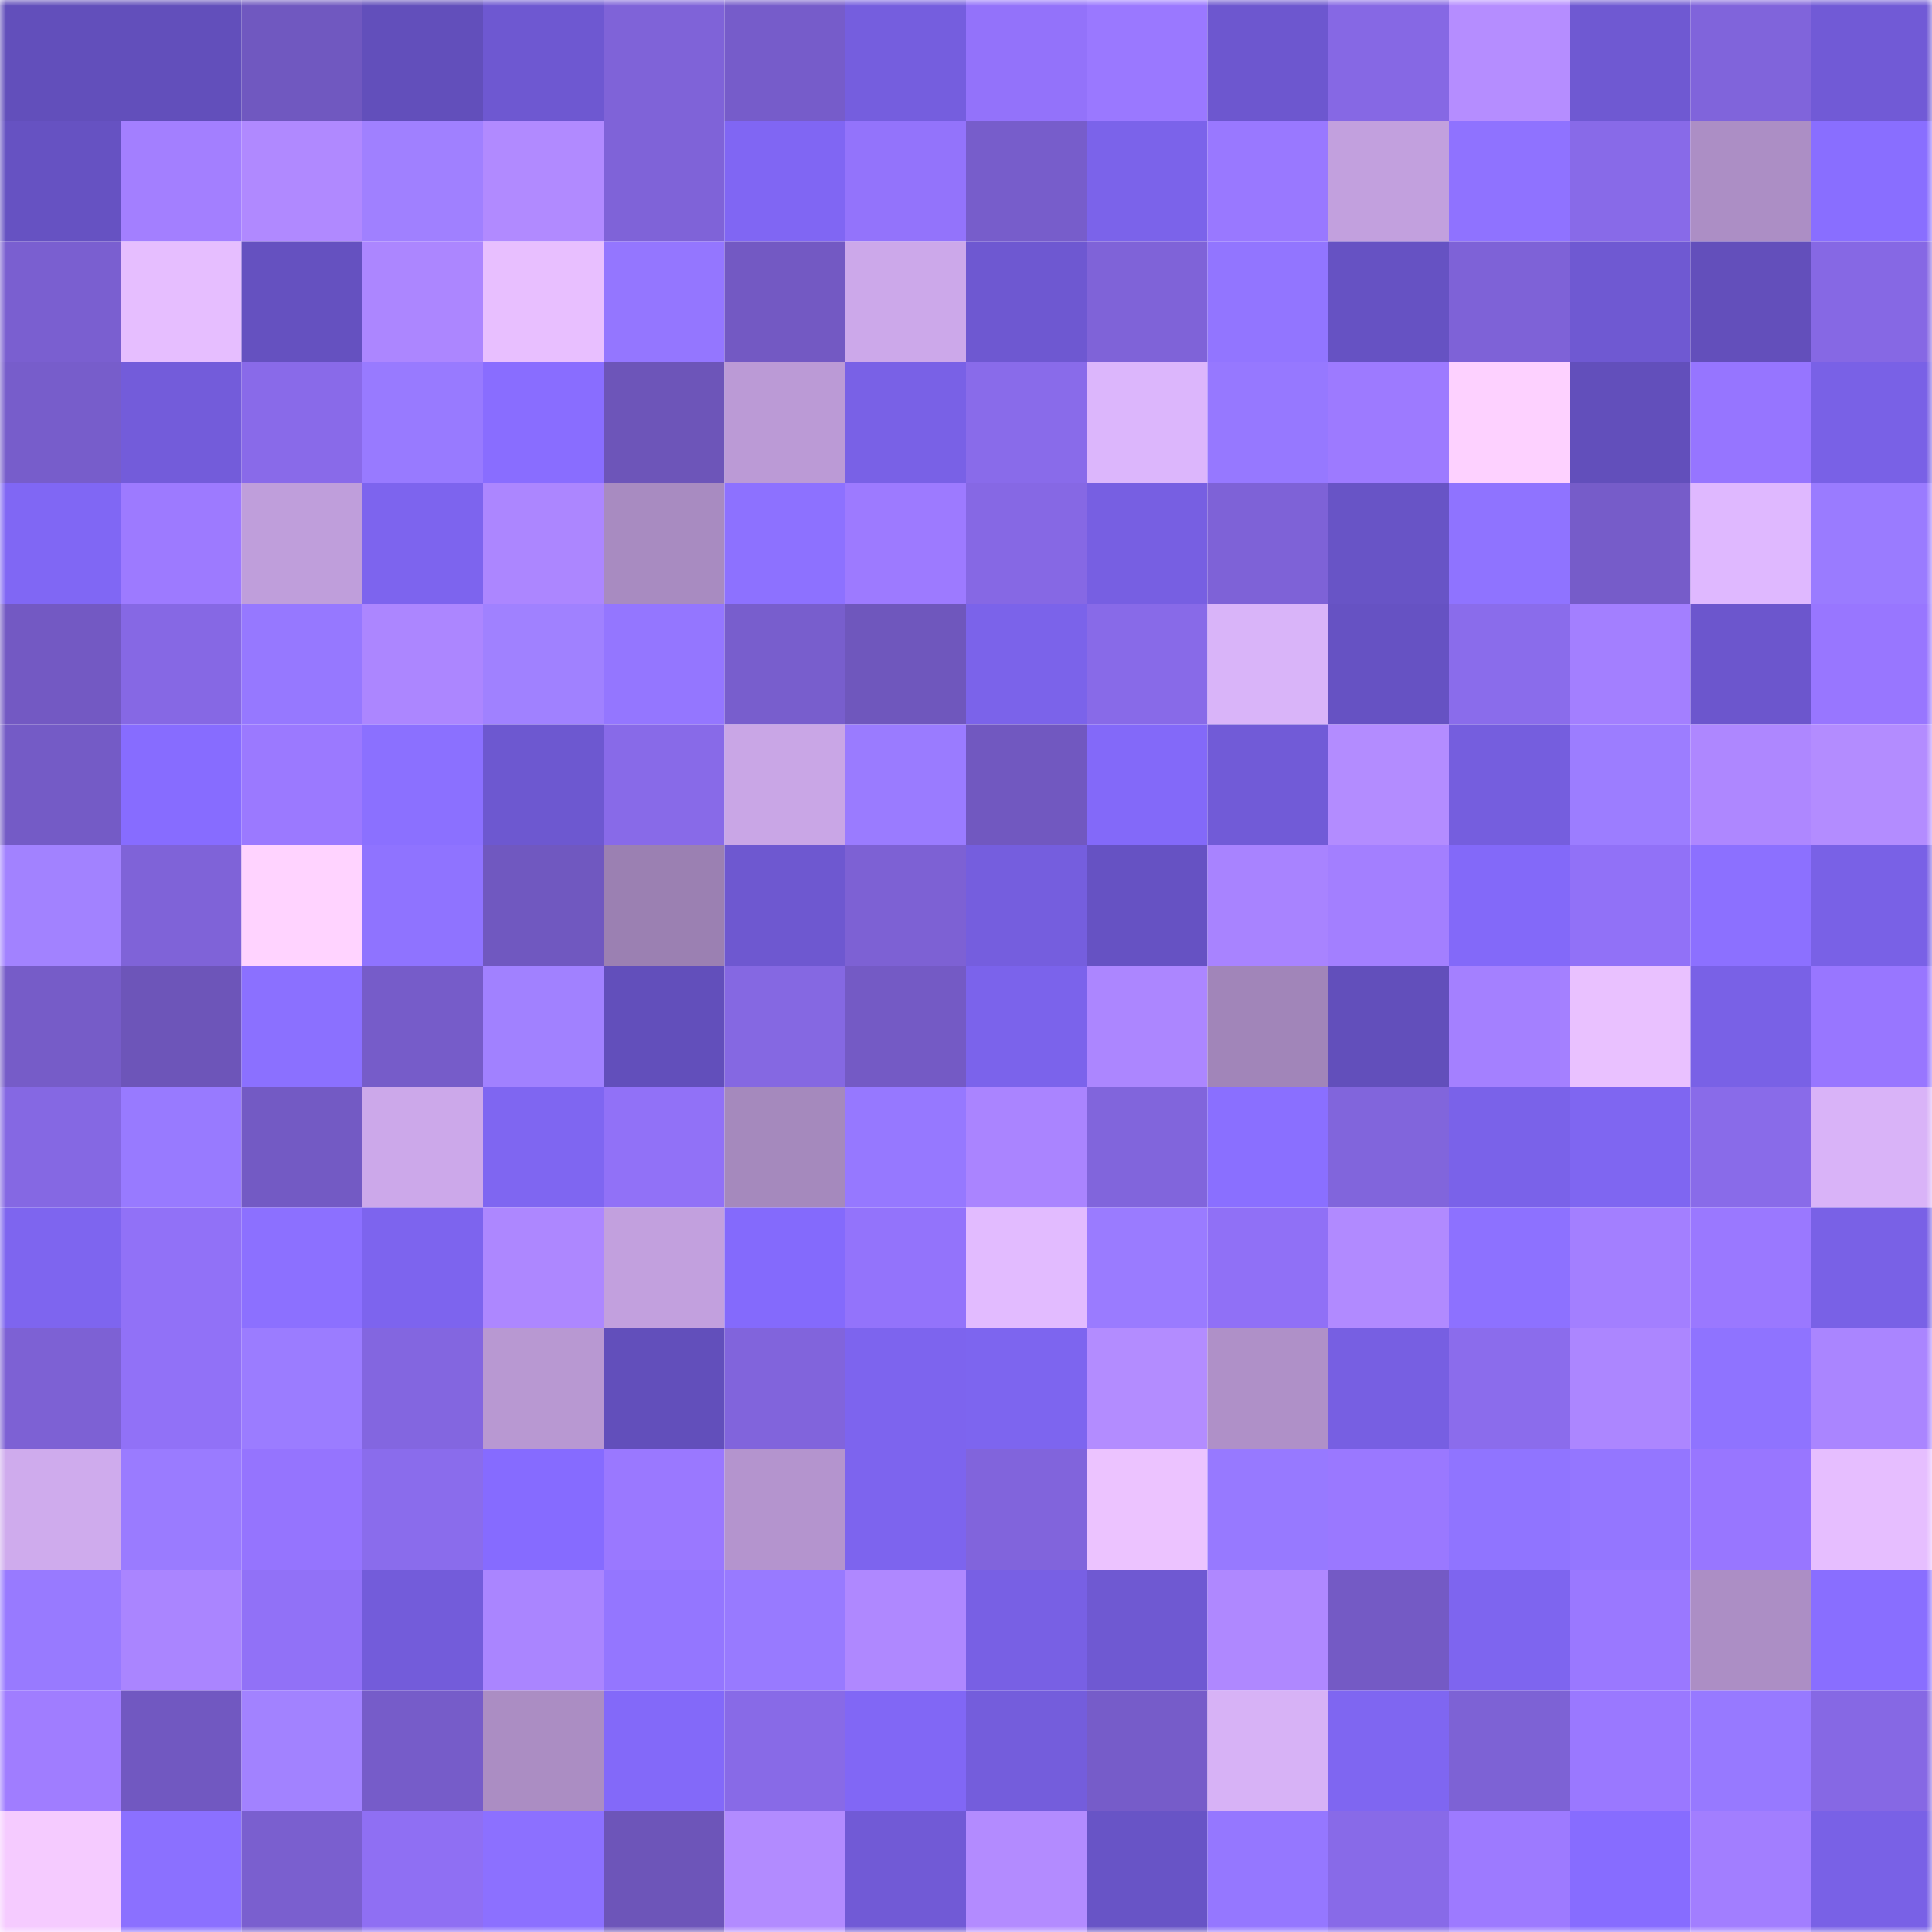 <svg viewBox="0 0 160 160" fill="none" role="img" xmlns="http://www.w3.org/2000/svg" width="240" height="240" name="linea%2Colyakoz.linea.eth"><mask id="2097733948" mask-type="alpha" maskUnits="userSpaceOnUse" x="0" y="0" width="160" height="160"><rect width="160" height="160" fill="#FFFFFF"></rect></mask><g mask="url(#2097733948)"><rect x="0" y="0" width="10" height="10" fill="#624fbb"></rect><rect x="10" y="0" width="10" height="10" fill="#624fbb"></rect><rect x="20" y="0" width="10" height="10" fill="#7058c0"></rect><rect x="30" y="0" width="10" height="10" fill="#624fbb"></rect><rect x="40" y="0" width="10" height="10" fill="#6e58d1"></rect><rect x="50" y="0" width="10" height="10" fill="#7f63d8"></rect><rect x="60" y="0" width="10" height="10" fill="#765cca"></rect><rect x="70" y="0" width="10" height="10" fill="#755ede"></rect><rect x="80" y="0" width="10" height="10" fill="#9372fa"></rect><rect x="90" y="0" width="10" height="10" fill="#9a78ff"></rect><rect x="100" y="0" width="10" height="10" fill="#6d57cf"></rect><rect x="110" y="0" width="10" height="10" fill="#8668e4"></rect><rect x="120" y="0" width="10" height="10" fill="#b58dff"></rect><rect x="130" y="0" width="10" height="10" fill="#6f59d2"></rect><rect x="140" y="0" width="10" height="10" fill="#8064db"></rect><rect x="150" y="0" width="10" height="10" fill="#715ad6"></rect><rect x="0" y="10" width="10" height="10" fill="#6652c2"></rect><rect x="10" y="10" width="10" height="10" fill="#a37fff"></rect><rect x="20" y="10" width="10" height="10" fill="#b089ff"></rect><rect x="30" y="10" width="10" height="10" fill="#a080ff"></rect><rect x="40" y="10" width="10" height="10" fill="#b18aff"></rect><rect x="50" y="10" width="10" height="10" fill="#7f63d8"></rect><rect x="60" y="10" width="10" height="10" fill="#8066f3"></rect><rect x="70" y="10" width="10" height="10" fill="#9373fb"></rect><rect x="80" y="10" width="10" height="10" fill="#775dcb"></rect><rect x="90" y="10" width="10" height="10" fill="#7b63ea"></rect><rect x="100" y="10" width="10" height="10" fill="#9978ff"></rect><rect x="110" y="10" width="10" height="10" fill="#c2a0de"></rect><rect x="120" y="10" width="10" height="10" fill="#8f72ff"></rect><rect x="130" y="10" width="10" height="10" fill="#886ae8"></rect><rect x="140" y="10" width="10" height="10" fill="#ac8ec5"></rect><rect x="150" y="10" width="10" height="10" fill="#896eff"></rect><rect x="0" y="20" width="10" height="10" fill="#7a5fd0"></rect><rect x="10" y="20" width="10" height="10" fill="#e6beff"></rect><rect x="20" y="20" width="10" height="10" fill="#6551c0"></rect><rect x="30" y="20" width="10" height="10" fill="#ac86ff"></rect><rect x="40" y="20" width="10" height="10" fill="#e8bfff"></rect><rect x="50" y="20" width="10" height="10" fill="#9476ff"></rect><rect x="60" y="20" width="10" height="10" fill="#7359c3"></rect><rect x="70" y="20" width="10" height="10" fill="#cca8ea"></rect><rect x="80" y="20" width="10" height="10" fill="#6e58d1"></rect><rect x="90" y="20" width="10" height="10" fill="#7f63d8"></rect><rect x="100" y="20" width="10" height="10" fill="#9275ff"></rect><rect x="110" y="20" width="10" height="10" fill="#6652c3"></rect><rect x="120" y="20" width="10" height="10" fill="#7e62d7"></rect><rect x="130" y="20" width="10" height="10" fill="#6f59d2"></rect><rect x="140" y="20" width="10" height="10" fill="#634fbb"></rect><rect x="150" y="20" width="10" height="10" fill="#8668e4"></rect><rect x="0" y="30" width="10" height="10" fill="#775dcb"></rect><rect x="10" y="30" width="10" height="10" fill="#735cda"></rect><rect x="20" y="30" width="10" height="10" fill="#896ae9"></rect><rect x="30" y="30" width="10" height="10" fill="#987aff"></rect><rect x="40" y="30" width="10" height="10" fill="#896dff"></rect><rect x="50" y="30" width="10" height="10" fill="#6d55b9"></rect><rect x="60" y="30" width="10" height="10" fill="#bb9ad6"></rect><rect x="70" y="30" width="10" height="10" fill="#7961e6"></rect><rect x="80" y="30" width="10" height="10" fill="#896bea"></rect><rect x="90" y="30" width="10" height="10" fill="#dcb6fc"></rect><rect x="100" y="30" width="10" height="10" fill="#9678ff"></rect><rect x="110" y="30" width="10" height="10" fill="#9d7aff"></rect><rect x="120" y="30" width="10" height="10" fill="#fdd1ff"></rect><rect x="130" y="30" width="10" height="10" fill="#624fbb"></rect><rect x="140" y="30" width="10" height="10" fill="#9675ff"></rect><rect x="150" y="30" width="10" height="10" fill="#7961e6"></rect><rect x="0" y="40" width="10" height="10" fill="#8067f4"></rect><rect x="10" y="40" width="10" height="10" fill="#9d7aff"></rect><rect x="20" y="40" width="10" height="10" fill="#bf9edb"></rect><rect x="30" y="40" width="10" height="10" fill="#7d64ee"></rect><rect x="40" y="40" width="10" height="10" fill="#ac86ff"></rect><rect x="50" y="40" width="10" height="10" fill="#a88bc1"></rect><rect x="60" y="40" width="10" height="10" fill="#8d71ff"></rect><rect x="70" y="40" width="10" height="10" fill="#9d7aff"></rect><rect x="80" y="40" width="10" height="10" fill="#8668e4"></rect><rect x="90" y="40" width="10" height="10" fill="#775fe2"></rect><rect x="100" y="40" width="10" height="10" fill="#7e62d7"></rect><rect x="110" y="40" width="10" height="10" fill="#6854c6"></rect><rect x="120" y="40" width="10" height="10" fill="#8f73ff"></rect><rect x="130" y="40" width="10" height="10" fill="#765cc9"></rect><rect x="140" y="40" width="10" height="10" fill="#dfb8ff"></rect><rect x="150" y="40" width="10" height="10" fill="#9a7bff"></rect><rect x="0" y="50" width="10" height="10" fill="#7359c3"></rect><rect x="10" y="50" width="10" height="10" fill="#8668e4"></rect><rect x="20" y="50" width="10" height="10" fill="#9678ff"></rect><rect x="30" y="50" width="10" height="10" fill="#ac86ff"></rect><rect x="40" y="50" width="10" height="10" fill="#a081ff"></rect><rect x="50" y="50" width="10" height="10" fill="#9476ff"></rect><rect x="60" y="50" width="10" height="10" fill="#785ecd"></rect><rect x="70" y="50" width="10" height="10" fill="#6f57bd"></rect><rect x="80" y="50" width="10" height="10" fill="#7b63ea"></rect><rect x="90" y="50" width="10" height="10" fill="#886ae8"></rect><rect x="100" y="50" width="10" height="10" fill="#d9b4f9"></rect><rect x="110" y="50" width="10" height="10" fill="#6652c3"></rect><rect x="120" y="50" width="10" height="10" fill="#8a6ceb"></rect><rect x="130" y="50" width="10" height="10" fill="#a37fff"></rect><rect x="140" y="50" width="10" height="10" fill="#6c56cd"></rect><rect x="150" y="50" width="10" height="10" fill="#9876ff"></rect><rect x="0" y="60" width="10" height="10" fill="#745bc6"></rect><rect x="10" y="60" width="10" height="10" fill="#876cff"></rect><rect x="20" y="60" width="10" height="10" fill="#9b79ff"></rect><rect x="30" y="60" width="10" height="10" fill="#8b70ff"></rect><rect x="40" y="60" width="10" height="10" fill="#6d58d0"></rect><rect x="50" y="60" width="10" height="10" fill="#886ae8"></rect><rect x="60" y="60" width="10" height="10" fill="#c9a6e6"></rect><rect x="70" y="60" width="10" height="10" fill="#9a7bff"></rect><rect x="80" y="60" width="10" height="10" fill="#7158c0"></rect><rect x="90" y="60" width="10" height="10" fill="#8369f9"></rect><rect x="100" y="60" width="10" height="10" fill="#715bd7"></rect><rect x="110" y="60" width="10" height="10" fill="#b38cff"></rect><rect x="120" y="60" width="10" height="10" fill="#755ede"></rect><rect x="130" y="60" width="10" height="10" fill="#9c7dff"></rect><rect x="140" y="60" width="10" height="10" fill="#ae87ff"></rect><rect x="150" y="60" width="10" height="10" fill="#b38cff"></rect><rect x="0" y="70" width="10" height="10" fill="#a282ff"></rect><rect x="10" y="70" width="10" height="10" fill="#7f63d8"></rect><rect x="20" y="70" width="10" height="10" fill="#ffd3ff"></rect><rect x="30" y="70" width="10" height="10" fill="#8f73ff"></rect><rect x="40" y="70" width="10" height="10" fill="#7058c0"></rect><rect x="50" y="70" width="10" height="10" fill="#9b80b2"></rect><rect x="60" y="70" width="10" height="10" fill="#6e58d0"></rect><rect x="70" y="70" width="10" height="10" fill="#7d61d4"></rect><rect x="80" y="70" width="10" height="10" fill="#755ede"></rect><rect x="90" y="70" width="10" height="10" fill="#6652c3"></rect><rect x="100" y="70" width="10" height="10" fill="#a883ff"></rect><rect x="110" y="70" width="10" height="10" fill="#a37fff"></rect><rect x="120" y="70" width="10" height="10" fill="#8369f9"></rect><rect x="130" y="70" width="10" height="10" fill="#9171f7"></rect><rect x="140" y="70" width="10" height="10" fill="#8c70ff"></rect><rect x="150" y="70" width="10" height="10" fill="#7961e6"></rect><rect x="0" y="80" width="10" height="10" fill="#765cc8"></rect><rect x="10" y="80" width="10" height="10" fill="#6d55b9"></rect><rect x="20" y="80" width="10" height="10" fill="#8b70ff"></rect><rect x="30" y="80" width="10" height="10" fill="#765cc9"></rect><rect x="40" y="80" width="10" height="10" fill="#a181ff"></rect><rect x="50" y="80" width="10" height="10" fill="#624fbb"></rect><rect x="60" y="80" width="10" height="10" fill="#8568e2"></rect><rect x="70" y="80" width="10" height="10" fill="#745ac5"></rect><rect x="80" y="80" width="10" height="10" fill="#7b63eb"></rect><rect x="90" y="80" width="10" height="10" fill="#ac86ff"></rect><rect x="100" y="80" width="10" height="10" fill="#a185b9"></rect><rect x="110" y="80" width="10" height="10" fill="#624fbb"></rect><rect x="120" y="80" width="10" height="10" fill="#a480ff"></rect><rect x="130" y="80" width="10" height="10" fill="#e9c1ff"></rect><rect x="140" y="80" width="10" height="10" fill="#7961e6"></rect><rect x="150" y="80" width="10" height="10" fill="#9876ff"></rect><rect x="0" y="90" width="10" height="10" fill="#8568e3"></rect><rect x="10" y="90" width="10" height="10" fill="#987aff"></rect><rect x="20" y="90" width="10" height="10" fill="#735ac4"></rect><rect x="30" y="90" width="10" height="10" fill="#cca8ea"></rect><rect x="40" y="90" width="10" height="10" fill="#7f66f1"></rect><rect x="50" y="90" width="10" height="10" fill="#9171f7"></rect><rect x="60" y="90" width="10" height="10" fill="#a589bd"></rect><rect x="70" y="90" width="10" height="10" fill="#9678ff"></rect><rect x="80" y="90" width="10" height="10" fill="#aa84ff"></rect><rect x="90" y="90" width="10" height="10" fill="#8165dc"></rect><rect x="100" y="90" width="10" height="10" fill="#8a6fff"></rect><rect x="110" y="90" width="10" height="10" fill="#8165dc"></rect><rect x="120" y="90" width="10" height="10" fill="#7a62e9"></rect><rect x="130" y="90" width="10" height="10" fill="#7f66f1"></rect><rect x="140" y="90" width="10" height="10" fill="#896be9"></rect><rect x="150" y="90" width="10" height="10" fill="#d9b3f8"></rect><rect x="0" y="100" width="10" height="10" fill="#7e65ef"></rect><rect x="10" y="100" width="10" height="10" fill="#9171f7"></rect><rect x="20" y="100" width="10" height="10" fill="#8c70ff"></rect><rect x="30" y="100" width="10" height="10" fill="#7d64ee"></rect><rect x="40" y="100" width="10" height="10" fill="#ad87ff"></rect><rect x="50" y="100" width="10" height="10" fill="#c2a0de"></rect><rect x="60" y="100" width="10" height="10" fill="#846afc"></rect><rect x="70" y="100" width="10" height="10" fill="#9373fb"></rect><rect x="80" y="100" width="10" height="10" fill="#e2bbff"></rect><rect x="90" y="100" width="10" height="10" fill="#9a7bff"></rect><rect x="100" y="100" width="10" height="10" fill="#9070f6"></rect><rect x="110" y="100" width="10" height="10" fill="#b18aff"></rect><rect x="120" y="100" width="10" height="10" fill="#8d71ff"></rect><rect x="130" y="100" width="10" height="10" fill="#a37fff"></rect><rect x="140" y="100" width="10" height="10" fill="#9a78ff"></rect><rect x="150" y="100" width="10" height="10" fill="#7961e6"></rect><rect x="0" y="110" width="10" height="10" fill="#7d61d4"></rect><rect x="10" y="110" width="10" height="10" fill="#9171f7"></rect><rect x="20" y="110" width="10" height="10" fill="#9b7cff"></rect><rect x="30" y="110" width="10" height="10" fill="#8366e0"></rect><rect x="40" y="110" width="10" height="10" fill="#b898d2"></rect><rect x="50" y="110" width="10" height="10" fill="#624fbb"></rect><rect x="60" y="110" width="10" height="10" fill="#8164dc"></rect><rect x="70" y="110" width="10" height="10" fill="#7d64ee"></rect><rect x="80" y="110" width="10" height="10" fill="#7d65ef"></rect><rect x="90" y="110" width="10" height="10" fill="#b38cff"></rect><rect x="100" y="110" width="10" height="10" fill="#af90c8"></rect><rect x="110" y="110" width="10" height="10" fill="#775fe2"></rect><rect x="120" y="110" width="10" height="10" fill="#8b6cec"></rect><rect x="130" y="110" width="10" height="10" fill="#ac86ff"></rect><rect x="140" y="110" width="10" height="10" fill="#8f73ff"></rect><rect x="150" y="110" width="10" height="10" fill="#aa85ff"></rect><rect x="0" y="120" width="10" height="10" fill="#cfabed"></rect><rect x="10" y="120" width="10" height="10" fill="#9a7bff"></rect><rect x="20" y="120" width="10" height="10" fill="#9574fe"></rect><rect x="30" y="120" width="10" height="10" fill="#8a6cec"></rect><rect x="40" y="120" width="10" height="10" fill="#866bff"></rect><rect x="50" y="120" width="10" height="10" fill="#9a78ff"></rect><rect x="60" y="120" width="10" height="10" fill="#b494ce"></rect><rect x="70" y="120" width="10" height="10" fill="#7d64ee"></rect><rect x="80" y="120" width="10" height="10" fill="#8164dc"></rect><rect x="90" y="120" width="10" height="10" fill="#ecc3ff"></rect><rect x="100" y="120" width="10" height="10" fill="#9779ff"></rect><rect x="110" y="120" width="10" height="10" fill="#9a78ff"></rect><rect x="120" y="120" width="10" height="10" fill="#9074ff"></rect><rect x="130" y="120" width="10" height="10" fill="#9476ff"></rect><rect x="140" y="120" width="10" height="10" fill="#9876ff"></rect><rect x="150" y="120" width="10" height="10" fill="#e6beff"></rect><rect x="0" y="130" width="10" height="10" fill="#987aff"></rect><rect x="10" y="130" width="10" height="10" fill="#aa85ff"></rect><rect x="20" y="130" width="10" height="10" fill="#9171f7"></rect><rect x="30" y="130" width="10" height="10" fill="#735cda"></rect><rect x="40" y="130" width="10" height="10" fill="#aa85ff"></rect><rect x="50" y="130" width="10" height="10" fill="#9476ff"></rect><rect x="60" y="130" width="10" height="10" fill="#987aff"></rect><rect x="70" y="130" width="10" height="10" fill="#af88ff"></rect><rect x="80" y="130" width="10" height="10" fill="#7860e4"></rect><rect x="90" y="130" width="10" height="10" fill="#6f59d2"></rect><rect x="100" y="130" width="10" height="10" fill="#af88ff"></rect><rect x="110" y="130" width="10" height="10" fill="#745ac5"></rect><rect x="120" y="130" width="10" height="10" fill="#7e65ef"></rect><rect x="130" y="130" width="10" height="10" fill="#9a78ff"></rect><rect x="140" y="130" width="10" height="10" fill="#ac8ec5"></rect><rect x="150" y="130" width="10" height="10" fill="#896eff"></rect><rect x="0" y="140" width="10" height="10" fill="#a07dff"></rect><rect x="10" y="140" width="10" height="10" fill="#7158c1"></rect><rect x="20" y="140" width="10" height="10" fill="#a282ff"></rect><rect x="30" y="140" width="10" height="10" fill="#765cc9"></rect><rect x="40" y="140" width="10" height="10" fill="#ab8dc3"></rect><rect x="50" y="140" width="10" height="10" fill="#8369f9"></rect><rect x="60" y="140" width="10" height="10" fill="#886ae7"></rect><rect x="70" y="140" width="10" height="10" fill="#8167f5"></rect><rect x="80" y="140" width="10" height="10" fill="#745ddc"></rect><rect x="90" y="140" width="10" height="10" fill="#765cc9"></rect><rect x="100" y="140" width="10" height="10" fill="#d7b2f6"></rect><rect x="110" y="140" width="10" height="10" fill="#7f66f1"></rect><rect x="120" y="140" width="10" height="10" fill="#7d62d5"></rect><rect x="130" y="140" width="10" height="10" fill="#9a78ff"></rect><rect x="140" y="140" width="10" height="10" fill="#9779ff"></rect><rect x="150" y="140" width="10" height="10" fill="#8668e4"></rect><rect x="0" y="150" width="10" height="10" fill="#f5cbff"></rect><rect x="10" y="150" width="10" height="10" fill="#8b70ff"></rect><rect x="20" y="150" width="10" height="10" fill="#7a5fcf"></rect><rect x="30" y="150" width="10" height="10" fill="#8f6ff3"></rect><rect x="40" y="150" width="10" height="10" fill="#8c70ff"></rect><rect x="50" y="150" width="10" height="10" fill="#6d55b9"></rect><rect x="60" y="150" width="10" height="10" fill="#b28bff"></rect><rect x="70" y="150" width="10" height="10" fill="#715ad6"></rect><rect x="80" y="150" width="10" height="10" fill="#b38bff"></rect><rect x="90" y="150" width="10" height="10" fill="#6854c6"></rect><rect x="100" y="150" width="10" height="10" fill="#9577ff"></rect><rect x="110" y="150" width="10" height="10" fill="#886ae8"></rect><rect x="120" y="150" width="10" height="10" fill="#9d7aff"></rect><rect x="130" y="150" width="10" height="10" fill="#876cff"></rect><rect x="140" y="150" width="10" height="10" fill="#a27eff"></rect><rect x="150" y="150" width="10" height="10" fill="#7961e6"></rect></g></svg>